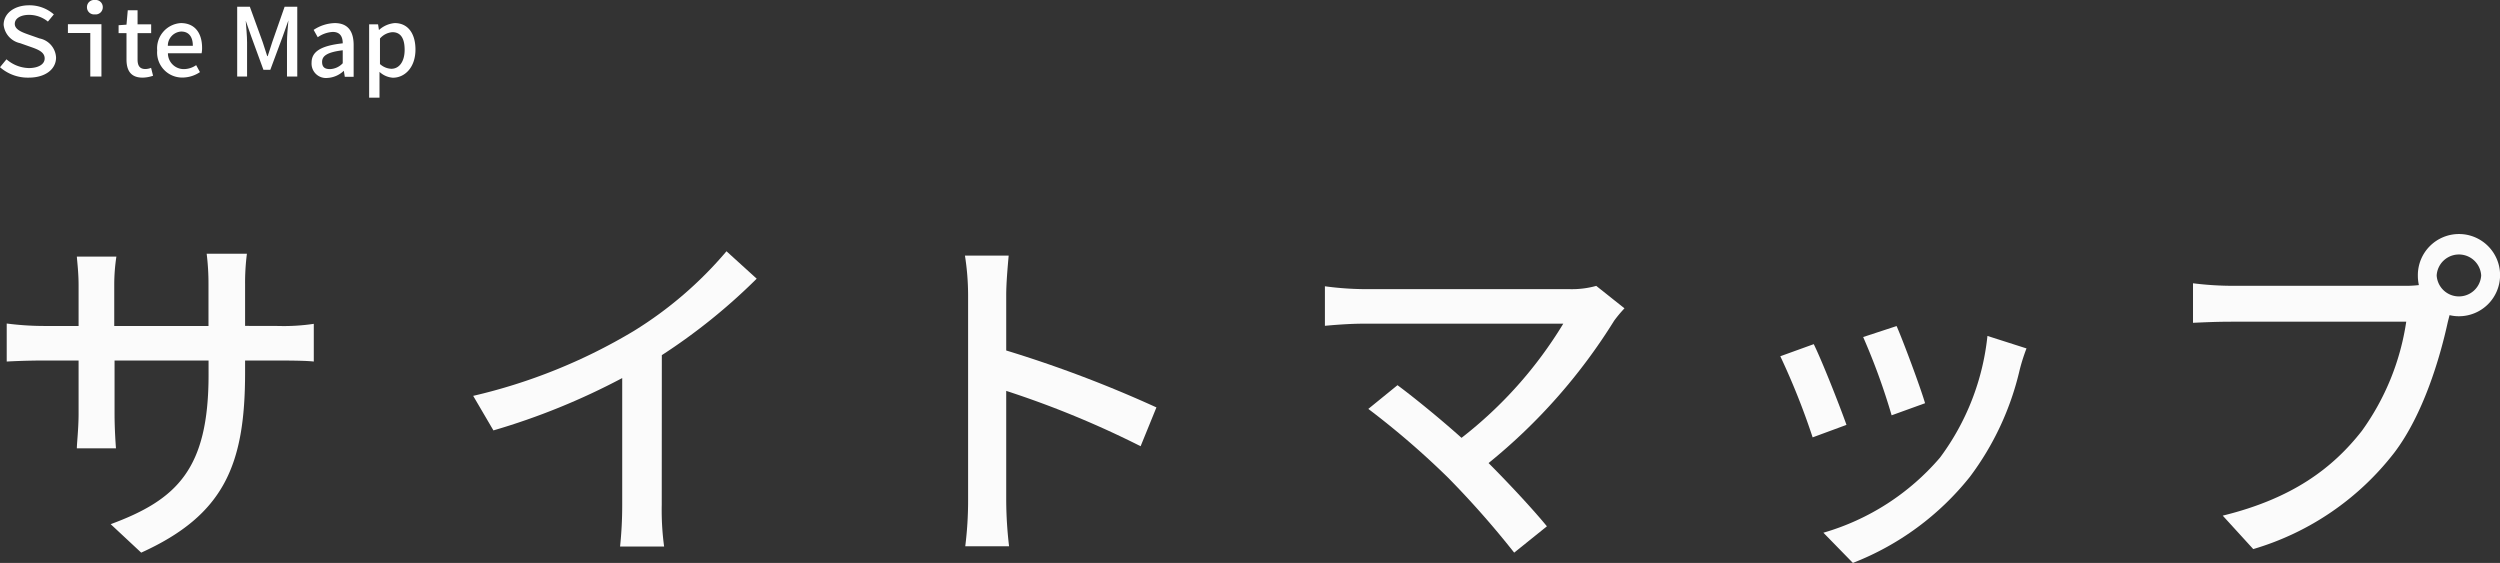 <svg xmlns="http://www.w3.org/2000/svg" viewBox="0 0 316.21 71.2"><rect x="0" y="0" width="316.21" height="71.2" fill="#333333" stroke="none"/><defs><style>.cls-1,.cls-2{fill:#fff;}.cls-1{opacity:0.98;}</style></defs><g id="レイヤー_2" data-name="レイヤー 2"><g id="レイヤー_3" data-name="レイヤー 3"><path class="cls-1" d="M35.19,41.23a25.46,25.46,0,0,0,4.5-.27v4.77c-.72-.09-2.34-.13-4.46-.13H31v1.53c0,11.61-2.61,18-13.14,22.77L14,66.3c8.42-3.11,12.38-7,12.38-18.9V45.6H14.49v6.75c0,1.84.13,3.73.18,4.36H9.72c0-.63.22-2.52.22-4.36V45.6H5.53c-2.11,0-4,.09-4.68.13V40.92a37,37,0,0,0,4.68.31H9.94V36.06c0-1.58-.18-3-.22-3.6h5a24.12,24.12,0,0,0-.27,3.6v5.17H26.37V36a30.69,30.69,0,0,0-.23-3.91h5.09A29.17,29.17,0,0,0,31,36v5.22Z"/><path class="cls-1" d="M83.7,63.82A34.52,34.52,0,0,0,84,69.13H78.43a50.65,50.65,0,0,0,.27-5.31v-16a86.47,86.47,0,0,1-16.29,6.62l-2.56-4.37a70.35,70.35,0,0,0,20.29-8.19A49,49,0,0,0,91.89,31.78l3.82,3.47a74.53,74.53,0,0,1-12,9.67Z"/><path class="cls-1" d="M144.27,56.44a120.56,120.56,0,0,0-17-7V63.33a51.58,51.58,0,0,0,.36,5.76h-5.54a46.26,46.26,0,0,0,.36-5.76v-26a32.56,32.56,0,0,0-.4-5h5.53c-.13,1.48-.31,3.46-.31,5v7a154.39,154.39,0,0,1,19,7.2Z"/><path class="cls-1" d="M205.47,39a16.16,16.16,0,0,0-1.31,1.57,72,72,0,0,1-15.88,18c2.65,2.66,5.58,5.81,7.38,8l-4.14,3.33a116.31,116.31,0,0,0-8.33-9.45,104.12,104.12,0,0,0-10.12-8.73l3.69-3c1.71,1.26,5.13,4,8.1,6.66a53.06,53.06,0,0,0,12.87-14.44H172.44c-1.8,0-3.92.18-4.86.27v-5a38.92,38.92,0,0,0,4.86.36h26a11.47,11.47,0,0,0,3.46-.41Z"/><path class="cls-1" d="M233.55,53.74l-4.28,1.58a90.22,90.22,0,0,0-4.09-10.26l4.23-1.53C230.44,45.6,232.69,51.31,233.55,53.74Zm22.77-9.67a23.45,23.45,0,0,0-.86,2.7,36.07,36.07,0,0,1-6.3,13.54,35.27,35.27,0,0,1-14.8,10.89l-3.73-3.82a30.61,30.61,0,0,0,14.75-9.5,31.19,31.19,0,0,0,6-15.39ZM243.49,51l-4.23,1.53a81.76,81.76,0,0,0-3.6-9.9l4.23-1.39C240.7,43.08,242.91,49,243.49,51Z"/><path class="cls-1" d="M304.06,36.15a14.23,14.23,0,0,0,1.89-.09,5.62,5.62,0,0,1-.13-1.22A5.2,5.2,0,1,1,311,40a4.93,4.93,0,0,1-1.17-.14l-.22.86c-1,4.59-3.11,11.7-6.75,16.51A35.05,35.05,0,0,1,285,69.45l-3.86-4.23c8.81-2.16,13.9-6,17.59-10.71a31.48,31.48,0,0,0,5.62-13.82H282.24c-1.94,0-3.74.09-4.86.14v-5a40.6,40.6,0,0,0,4.86.32Zm9.77-1.31a2.82,2.82,0,0,0-5.63,0,2.82,2.82,0,0,0,5.63,0Z"/><path class="cls-2" d="M3.63,9.82A5.33,5.33,0,0,1,0,8.5l.82-1A4.47,4.47,0,0,0,3.65,8.61c1.12,0,2-.43,2-1.22s-.8-1.12-1.75-1.45L2.54,5.46A2.65,2.65,0,0,1,.46,3.14C.46,1.69,1.81.67,3.68.67A4.67,4.67,0,0,1,6.81,1.82l-.75.91a3.78,3.78,0,0,0-2.39-.85c-1,0-1.8.41-1.8,1.14s.94,1.07,1.76,1.36L5,4.86A2.59,2.59,0,0,1,7.09,7.28C7.09,8.74,5.76,9.82,3.63,9.82Z"/><path class="cls-2" d="M11.42,4.17H8.59V3.06h4.24V9.68H11.42ZM11,.91A.9.9,0,0,1,12,0a.9.9,0,0,1,1,.91.9.9,0,0,1-1,.91A.9.9,0,0,1,11,.91Z"/><path class="cls-2" d="M16,7.52V4.19h-1v-1l1-.07.16-1.82H17.4V3.08h1.72V4.19H17.4V7.53c0,.79.28,1.2,1,1.2a2,2,0,0,0,.71-.15l.25,1a4.24,4.24,0,0,1-1.3.24C16.54,9.83,16,8.91,16,7.52Z"/><path class="cls-2" d="M19.88,6.39a3.2,3.2,0,0,1,3-3.47c1.75,0,2.68,1.25,2.68,3.12a3.31,3.31,0,0,1-.06.7H21.24a2,2,0,0,0,2,2,2.74,2.74,0,0,0,1.57-.5l.48.88a4,4,0,0,1-2.23.69A3.17,3.17,0,0,1,19.88,6.39Zm4.51-.6c0-1.14-.51-1.8-1.47-1.8a1.79,1.79,0,0,0-1.69,1.8Z"/><path class="cls-2" d="M30,.85h1.6l1.62,4.46c.2.59.38,1.19.58,1.79h.06c.21-.6.38-1.2.58-1.79L36,.85h1.6V9.68H36.3V5.31c0-.79.11-1.93.18-2.73h0l-.71,2L34.19,8.83h-.87L31.78,4.62l-.7-2h0c.06.8.17,1.94.17,2.73V9.68H30Z"/><path class="cls-2" d="M39.41,7.93c0-1.42,1.2-2.15,3.94-2.45,0-.77-.28-1.44-1.26-1.44a3.61,3.61,0,0,0-1.9.67l-.52-.93a5.09,5.09,0,0,1,2.66-.86c1.65,0,2.4,1,2.4,2.79v4H43.61l-.12-.76h0a3.26,3.26,0,0,1-2.1.91A1.82,1.82,0,0,1,39.41,7.93ZM43.35,8V6.36c-2,.24-2.61.73-2.61,1.47s.44.91,1,.91A2.31,2.31,0,0,0,43.35,8Z"/><path class="cls-2" d="M46.69,3.08h1.13l.11.72h0a3.36,3.36,0,0,1,2-.88c1.68,0,2.62,1.33,2.62,3.35,0,2.27-1.36,3.56-2.85,3.56A2.75,2.75,0,0,1,48,9.09l0,1.13v2.13H46.69ZM51.18,6.3c0-1.38-.45-2.23-1.55-2.23a2.31,2.31,0,0,0-1.57.8V8.1a2.26,2.26,0,0,0,1.44.6C50.46,8.7,51.18,7.84,51.18,6.3Z"/></g></g></svg>